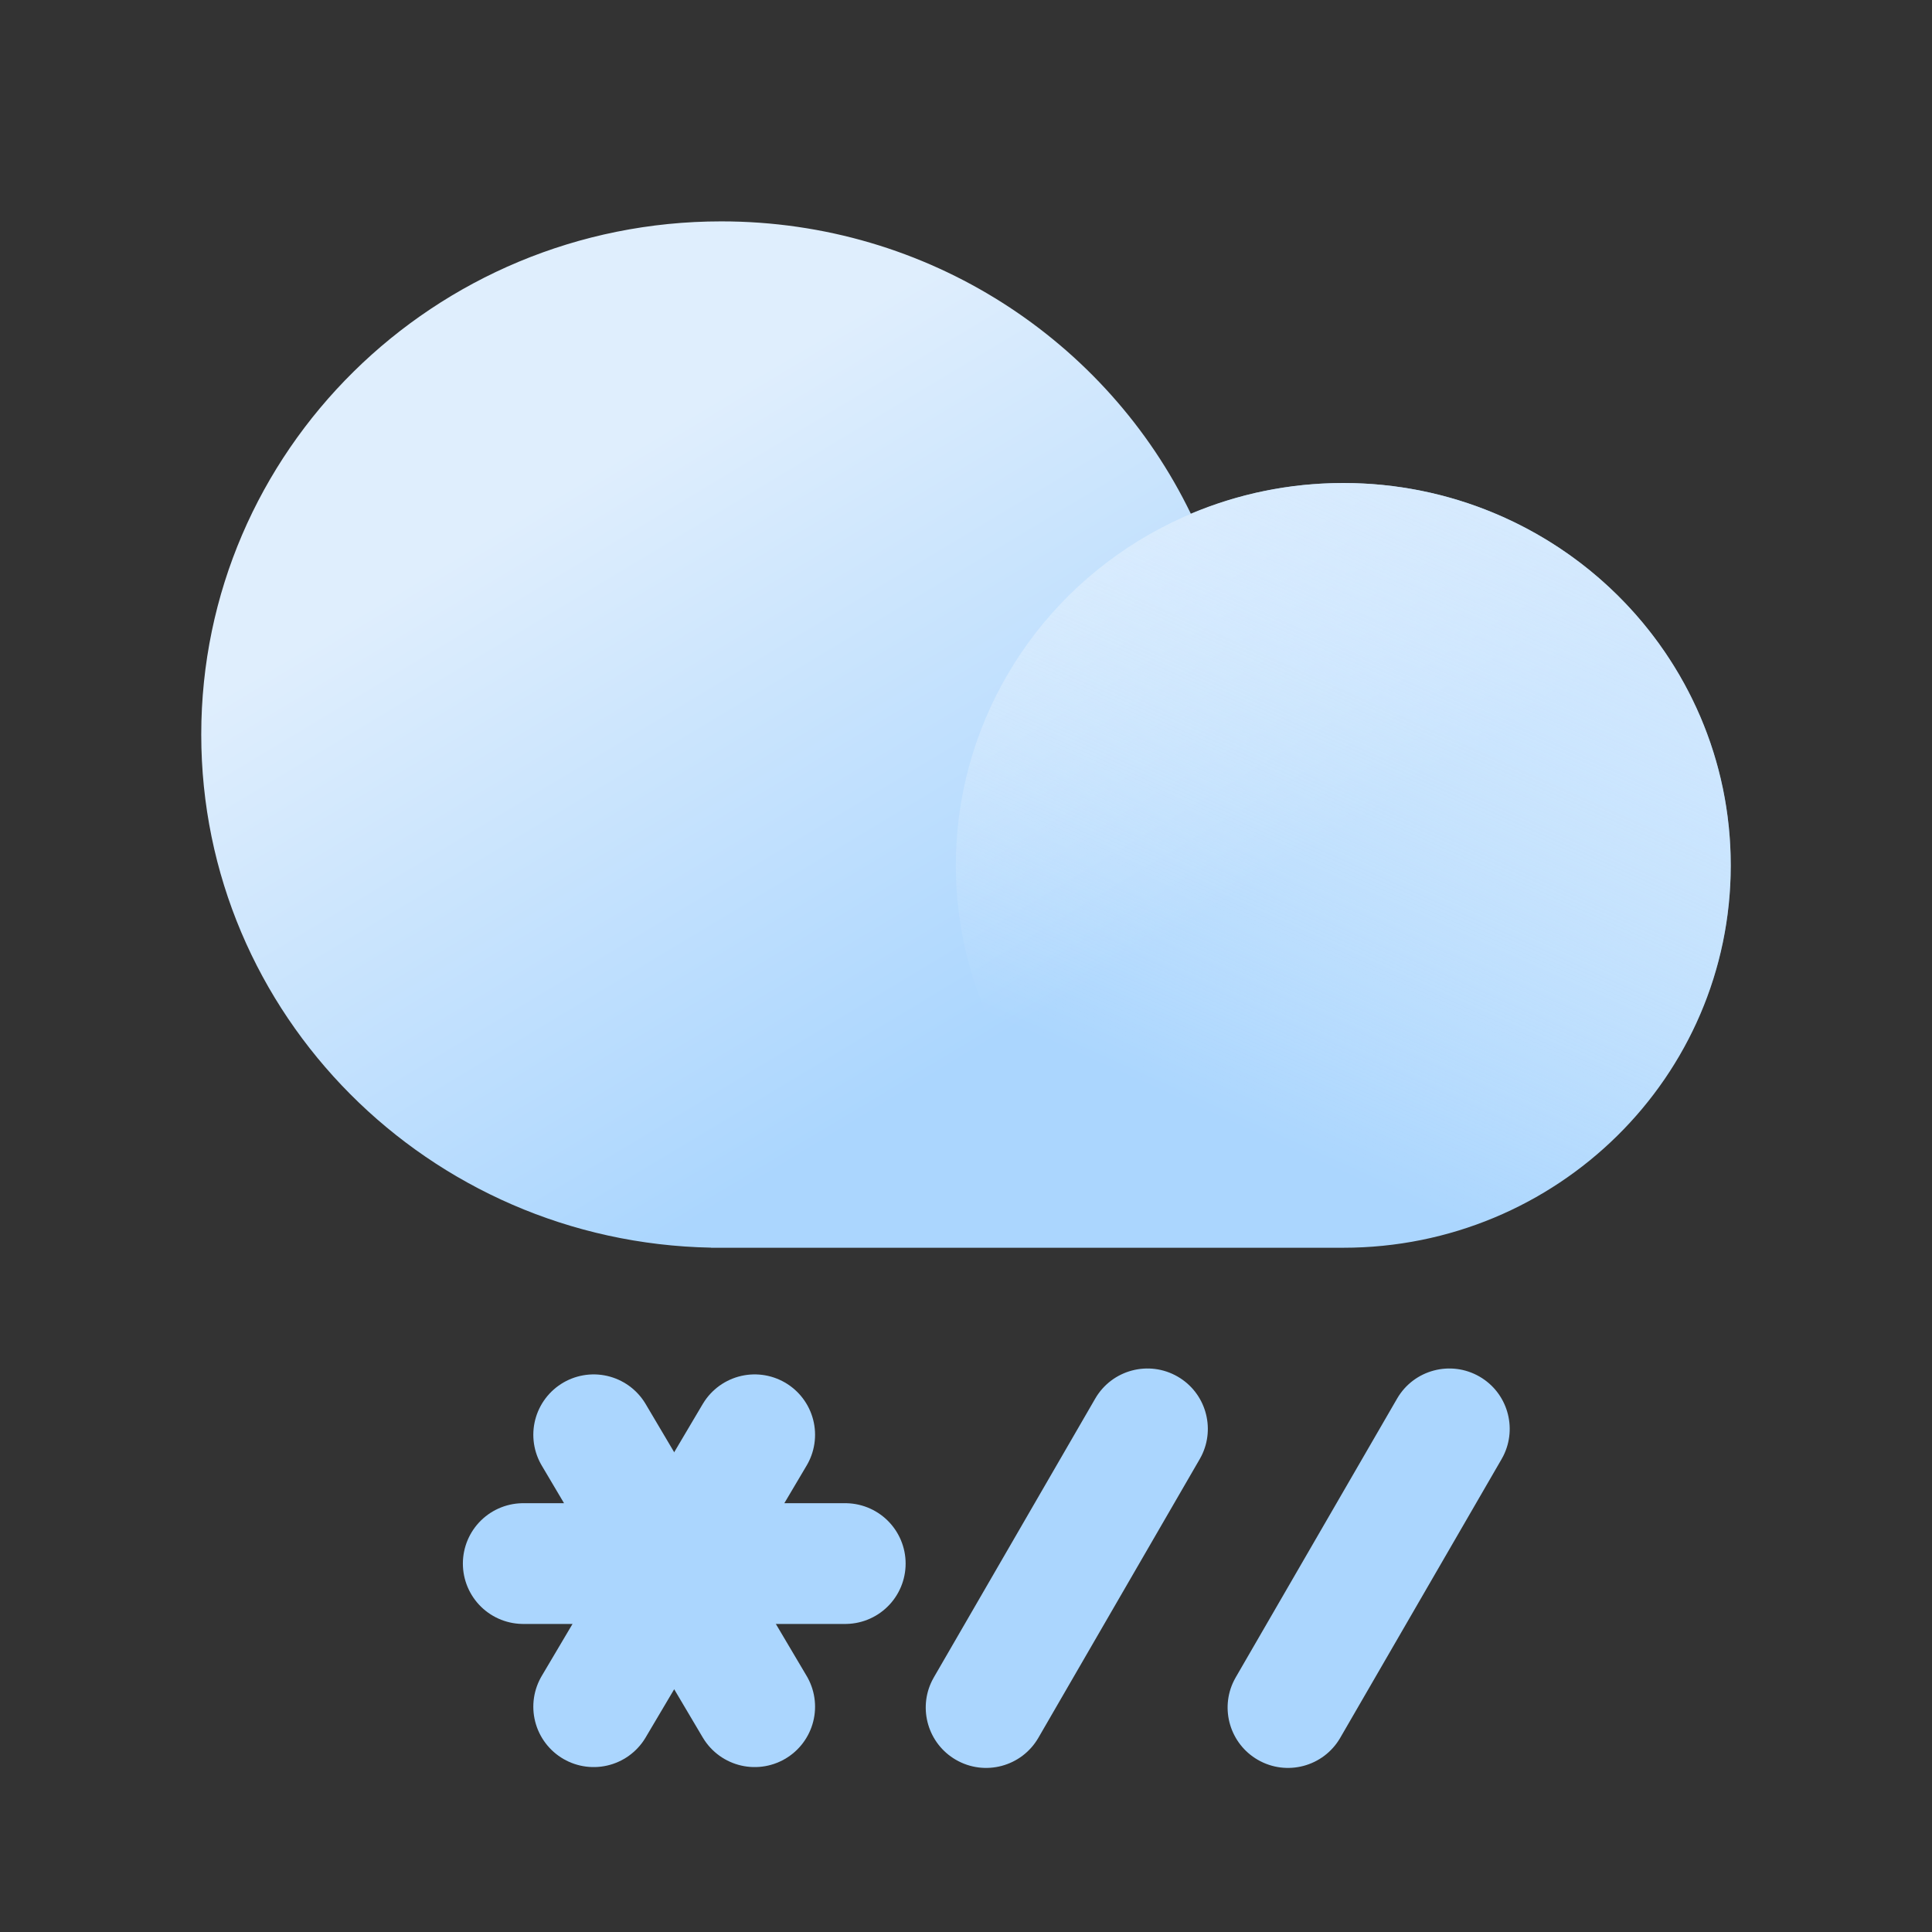 <?xml version="1.0" encoding="UTF-8"?>
<svg width="96px" height="96px" viewBox="0 0 96 96" version="1.1" xmlns="http://www.w3.org/2000/svg" xmlns:xlink="http://www.w3.org/1999/xlink">
    <rect x="0" y="0" width="96" height="96" fill="#333333" stroke="none"/>
    <title>ic_weather_sleet_light</title>
    <defs>
        <linearGradient x1="24.763%" y1="25.202%" x2="63.956%" y2="69.08%" id="linearGradient-1">
            <stop stop-color="#DFEEFD" offset="0%"></stop>
            <stop stop-color="#ABD6FE" offset="100%"></stop>
        </linearGradient>
        <linearGradient x1="68.085%" y1="4.962%" x2="32.659%" y2="82.693%" id="linearGradient-2">
            <stop stop-color="#DFEEFD" stop-opacity="0.738" offset="0%"></stop>
            <stop stop-color="#FFFFFF" stop-opacity="0" offset="100%"></stop>
        </linearGradient>
    </defs>
    <g id="天气图标" stroke="none" stroke-width="1" fill="none" fill-rule="evenodd">
        <g id="华为版本天气图标V3.0-彩色-浅色版本" transform="translate(-704, -432)">
            <g id="ic_weather_sleet" transform="translate(704, 432)">
                <g transform="translate(10, 11)">
                    <path d="M44.42,58.497 C45.25,57.063 47.086,56.574 48.52,57.404 C49.9,58.203 50.405,59.935 49.7,61.342 L49.613,61.503 L41.596,75.35 C40.766,76.784 38.931,77.273 37.497,76.443 C36.116,75.644 35.611,73.912 36.317,72.505 L36.404,72.344 L44.42,58.497 Z" id="直线-16" fill="#ABD6FE" fill-rule="nonzero"></path>
                    <path d="M59.42,58.497 C60.25,57.063 62.086,56.574 63.52,57.404 C64.9,58.203 65.405,59.935 64.7,61.342 L64.613,61.503 L56.596,75.35 C55.766,76.784 53.931,77.273 52.497,76.443 C51.116,75.644 50.611,73.912 51.317,72.505 L51.404,72.344 L59.42,58.497 Z" id="直线-16-copy" fill="#ABD6FE" fill-rule="nonzero"></path>
                    <polygon id="Combined-Shape-path" stroke="#ABD6FE" stroke-width="6" stroke-linecap="round" stroke-linejoin="round" points="23.289 66.693 23.5 67.049 23.711 66.693 32 66.693 23.711 66.693 23.5 67.049 23.289 66.693 23.711 66.693 27.5 60.293 23.711 66.693"></polygon>
                    <polygon id="Combined-Shape-path" stroke="#ABD6FE" stroke-width="6" stroke-linecap="round" stroke-linejoin="round" points="23.289 66.693 19.5 60.293 23.289 66.693 16 66.693"></polygon>
                    <polygon id="Combined-Shape-path" stroke="#ABD6FE" stroke-width="6" stroke-linecap="round" stroke-linejoin="round" points="23.5 67.049 19.5 73.805 23.5 67.049 27.5 73.805"></polygon>
                    <g id="yunduo-" fill-rule="nonzero">
                        <g id="Group">
                            <path d="M25.333,50.995 C11.296,50.729 0,39.416 0,25.5 C0,11.417 11.569,0 25.84,0 C36.13,0 45.015,5.936 49.172,14.527 C51.497,13.544 54.057,13 56.747,13 C67.38,13 76,21.507 76,32 C76,42.493 67.38,51 56.747,51 L25.333,51 L25.333,50.995 Z" id="合并形状" fill="url(#linearGradient-1)"></path>
                            <ellipse id="椭圆形-copy" fill="url(#linearGradient-2)" cx="56.747" cy="32" rx="19.253" ry="19"></ellipse>
                        </g>
                    </g>
                </g>
            </g>
        </g>
    </g>
</svg>